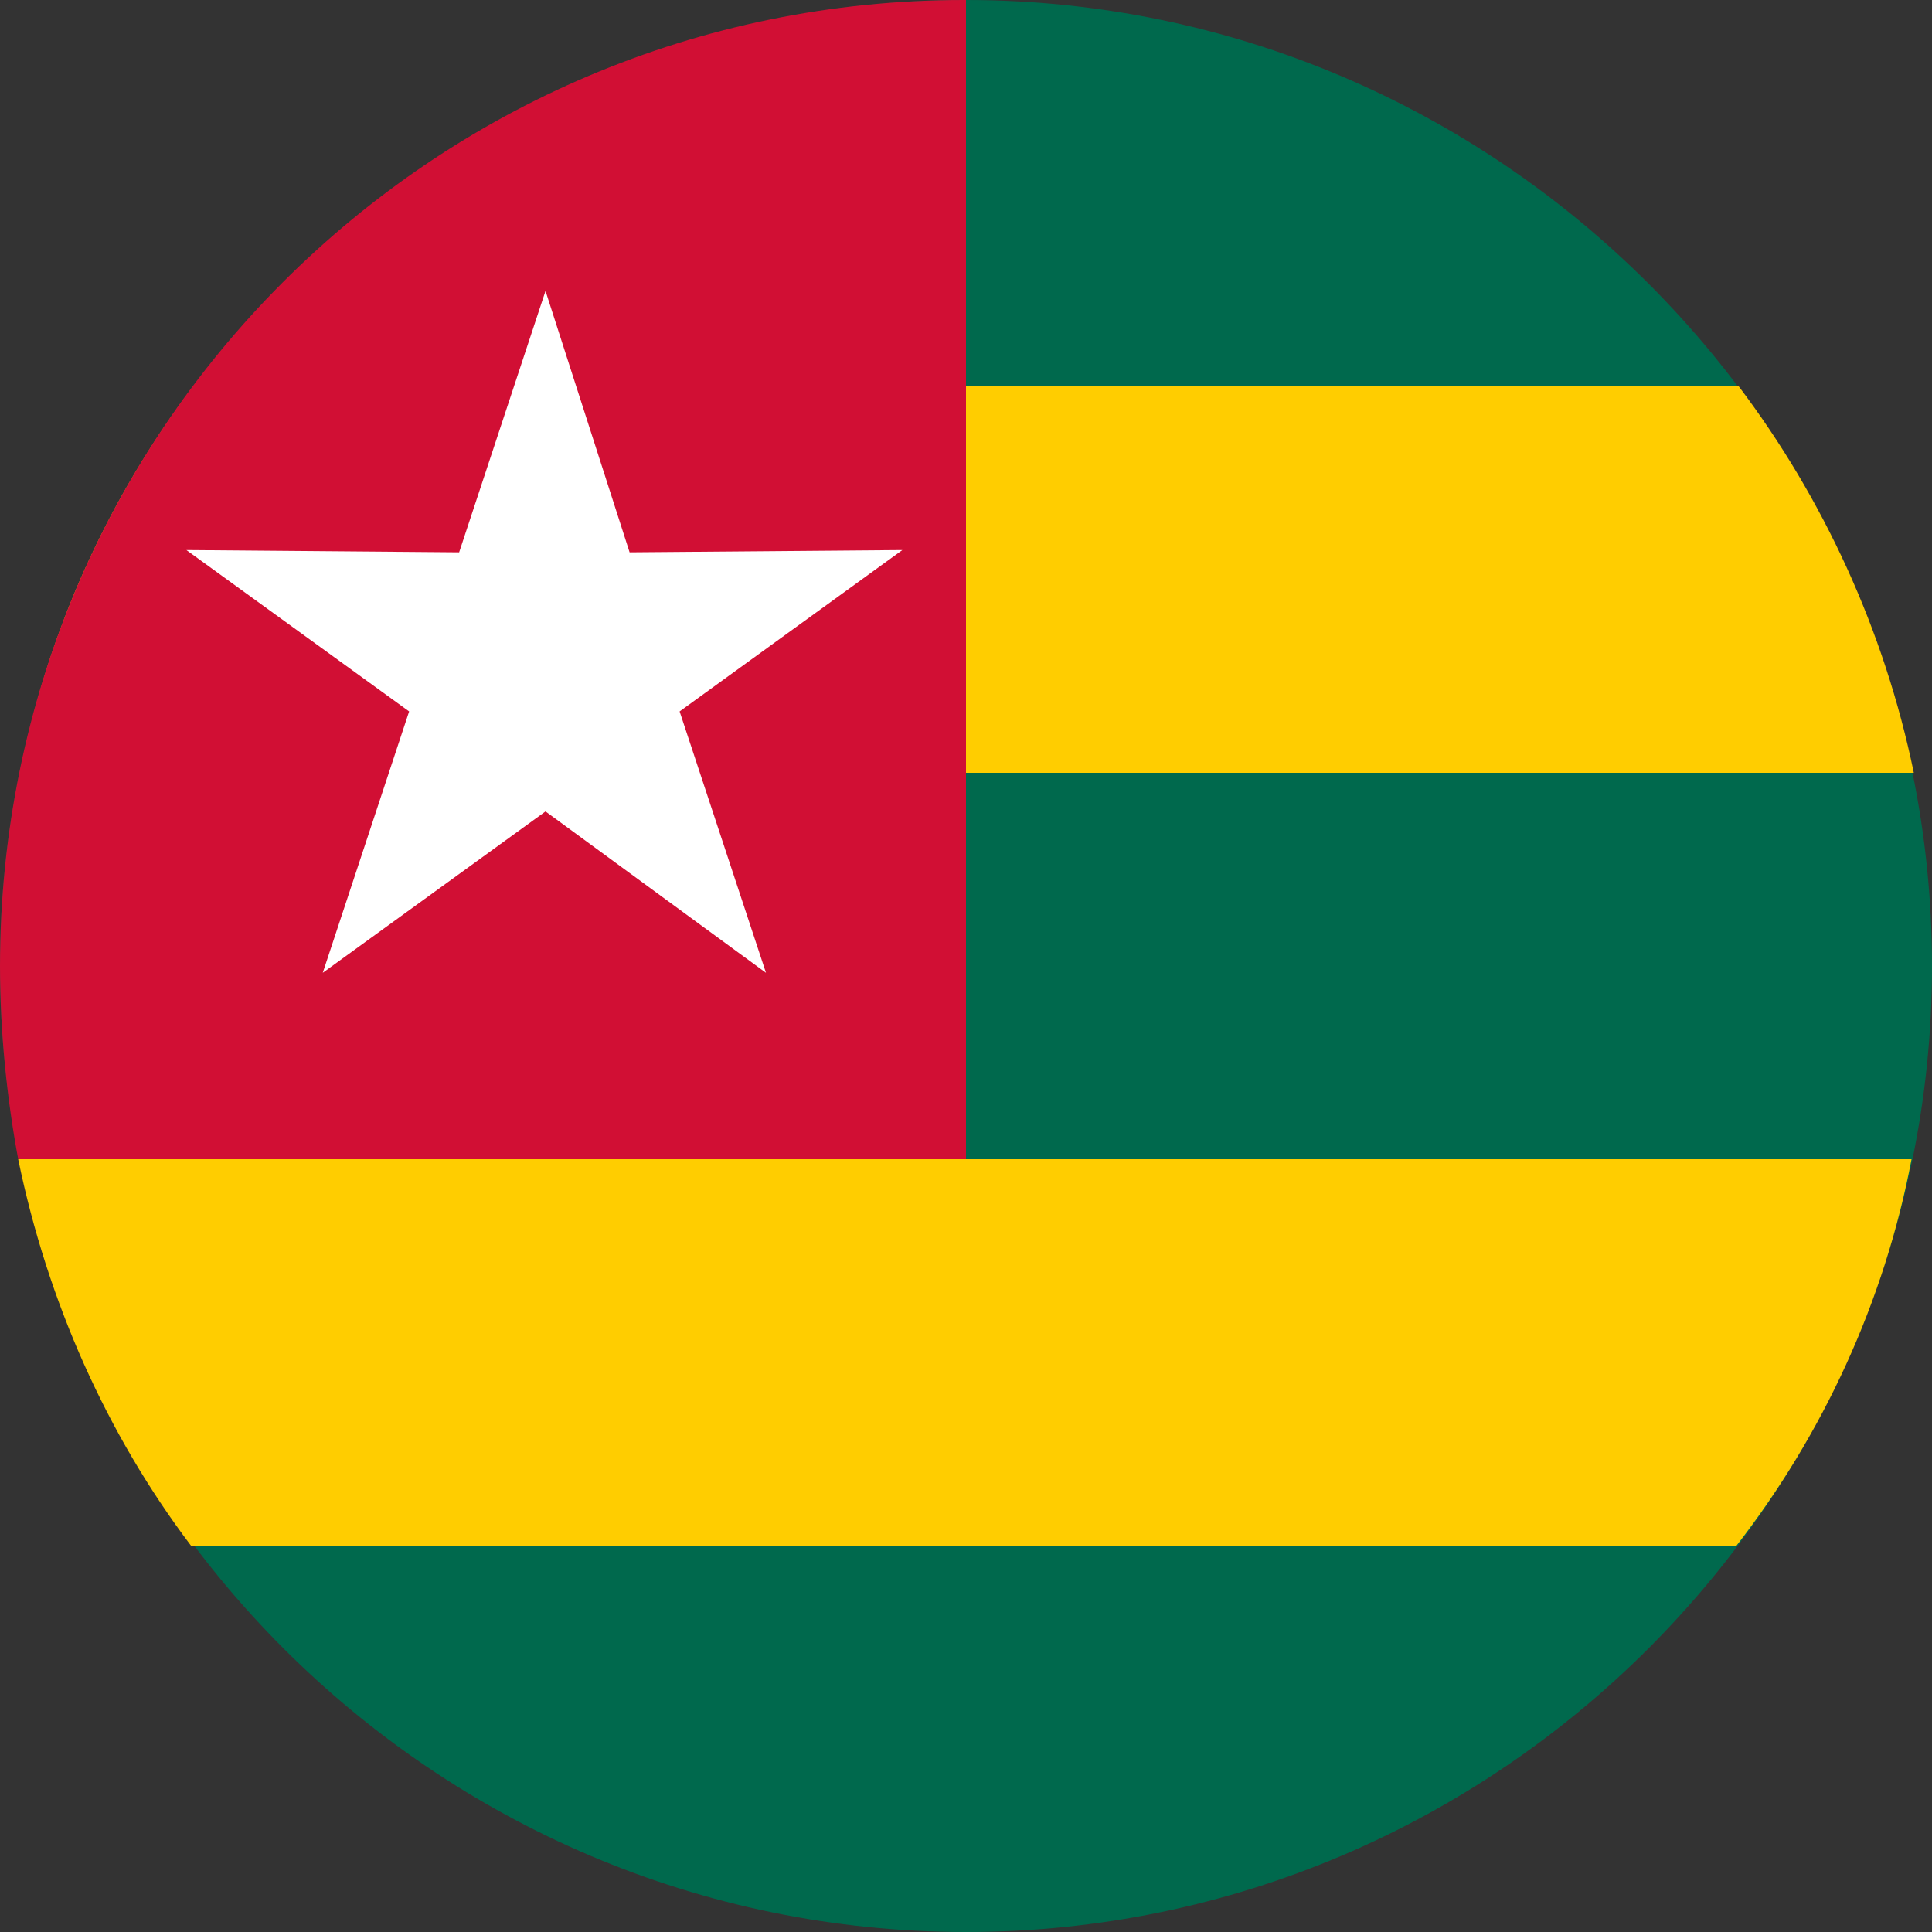 <?xml version="1.0" encoding="utf-8"?>
<!-- Generator: Adobe Illustrator 28.3.0, SVG Export Plug-In . SVG Version: 6.00 Build 0)  -->
<svg version="1.1" id="Ebene_1" xmlns="http://www.w3.org/2000/svg" xmlns:xlink="http://www.w3.org/1999/xlink" x="0px" y="0px"
	 width="85px" height="85px" viewBox="0 0 85 85" style="enable-background:new 0 0 85 85;" xml:space="preserve">
<rect x="0" y="0" width="85" height="85" fill="#333333" stroke="none"/>
<style type="text/css">
	.st0{fill-rule:evenodd;clip-rule:evenodd;fill:#00694D;}
	.st1{fill-rule:evenodd;clip-rule:evenodd;fill:#FFCD00;}
	.st2{fill-rule:evenodd;clip-rule:evenodd;fill:#D10F34;}
	.st3{fill-rule:evenodd;clip-rule:evenodd;fill:#FFFFFF;}
</style>
<g>
	<path class="st0" d="M42.5,85C65.9,85,85,65.9,85,42.5S65.9,0,42.5,0S0,19.1,0,42.5S19.1,85,42.5,85z"/>
	<g>
		<path class="st1" d="M76.5,17h-68c-3.7,4.9-6.4,10.7-7.6,17h83.3C82.9,27.7,80.2,21.9,76.5,17z"/>
		<path class="st1" d="M84.1,51H0.8c1.3,6.3,3.9,12.1,7.6,17h68C80.2,63.1,82.9,57.3,84.1,51z"/>
	</g>
	<path class="st2" d="M42.5,51V0c0,0,0,0-0.1,0C19,0,0,19,0,42.5c0,2.9,0.3,5.8,0.8,8.5H42.5z"/>
	<polygon class="st3" points="24,12.8 27.7,24.3 39.7,24.2 29.9,31.3 33.7,42.8 24,35.7 14.2,42.8 18,31.3 8.2,24.2 20.2,24.3 	"/>
</g>
</svg>

